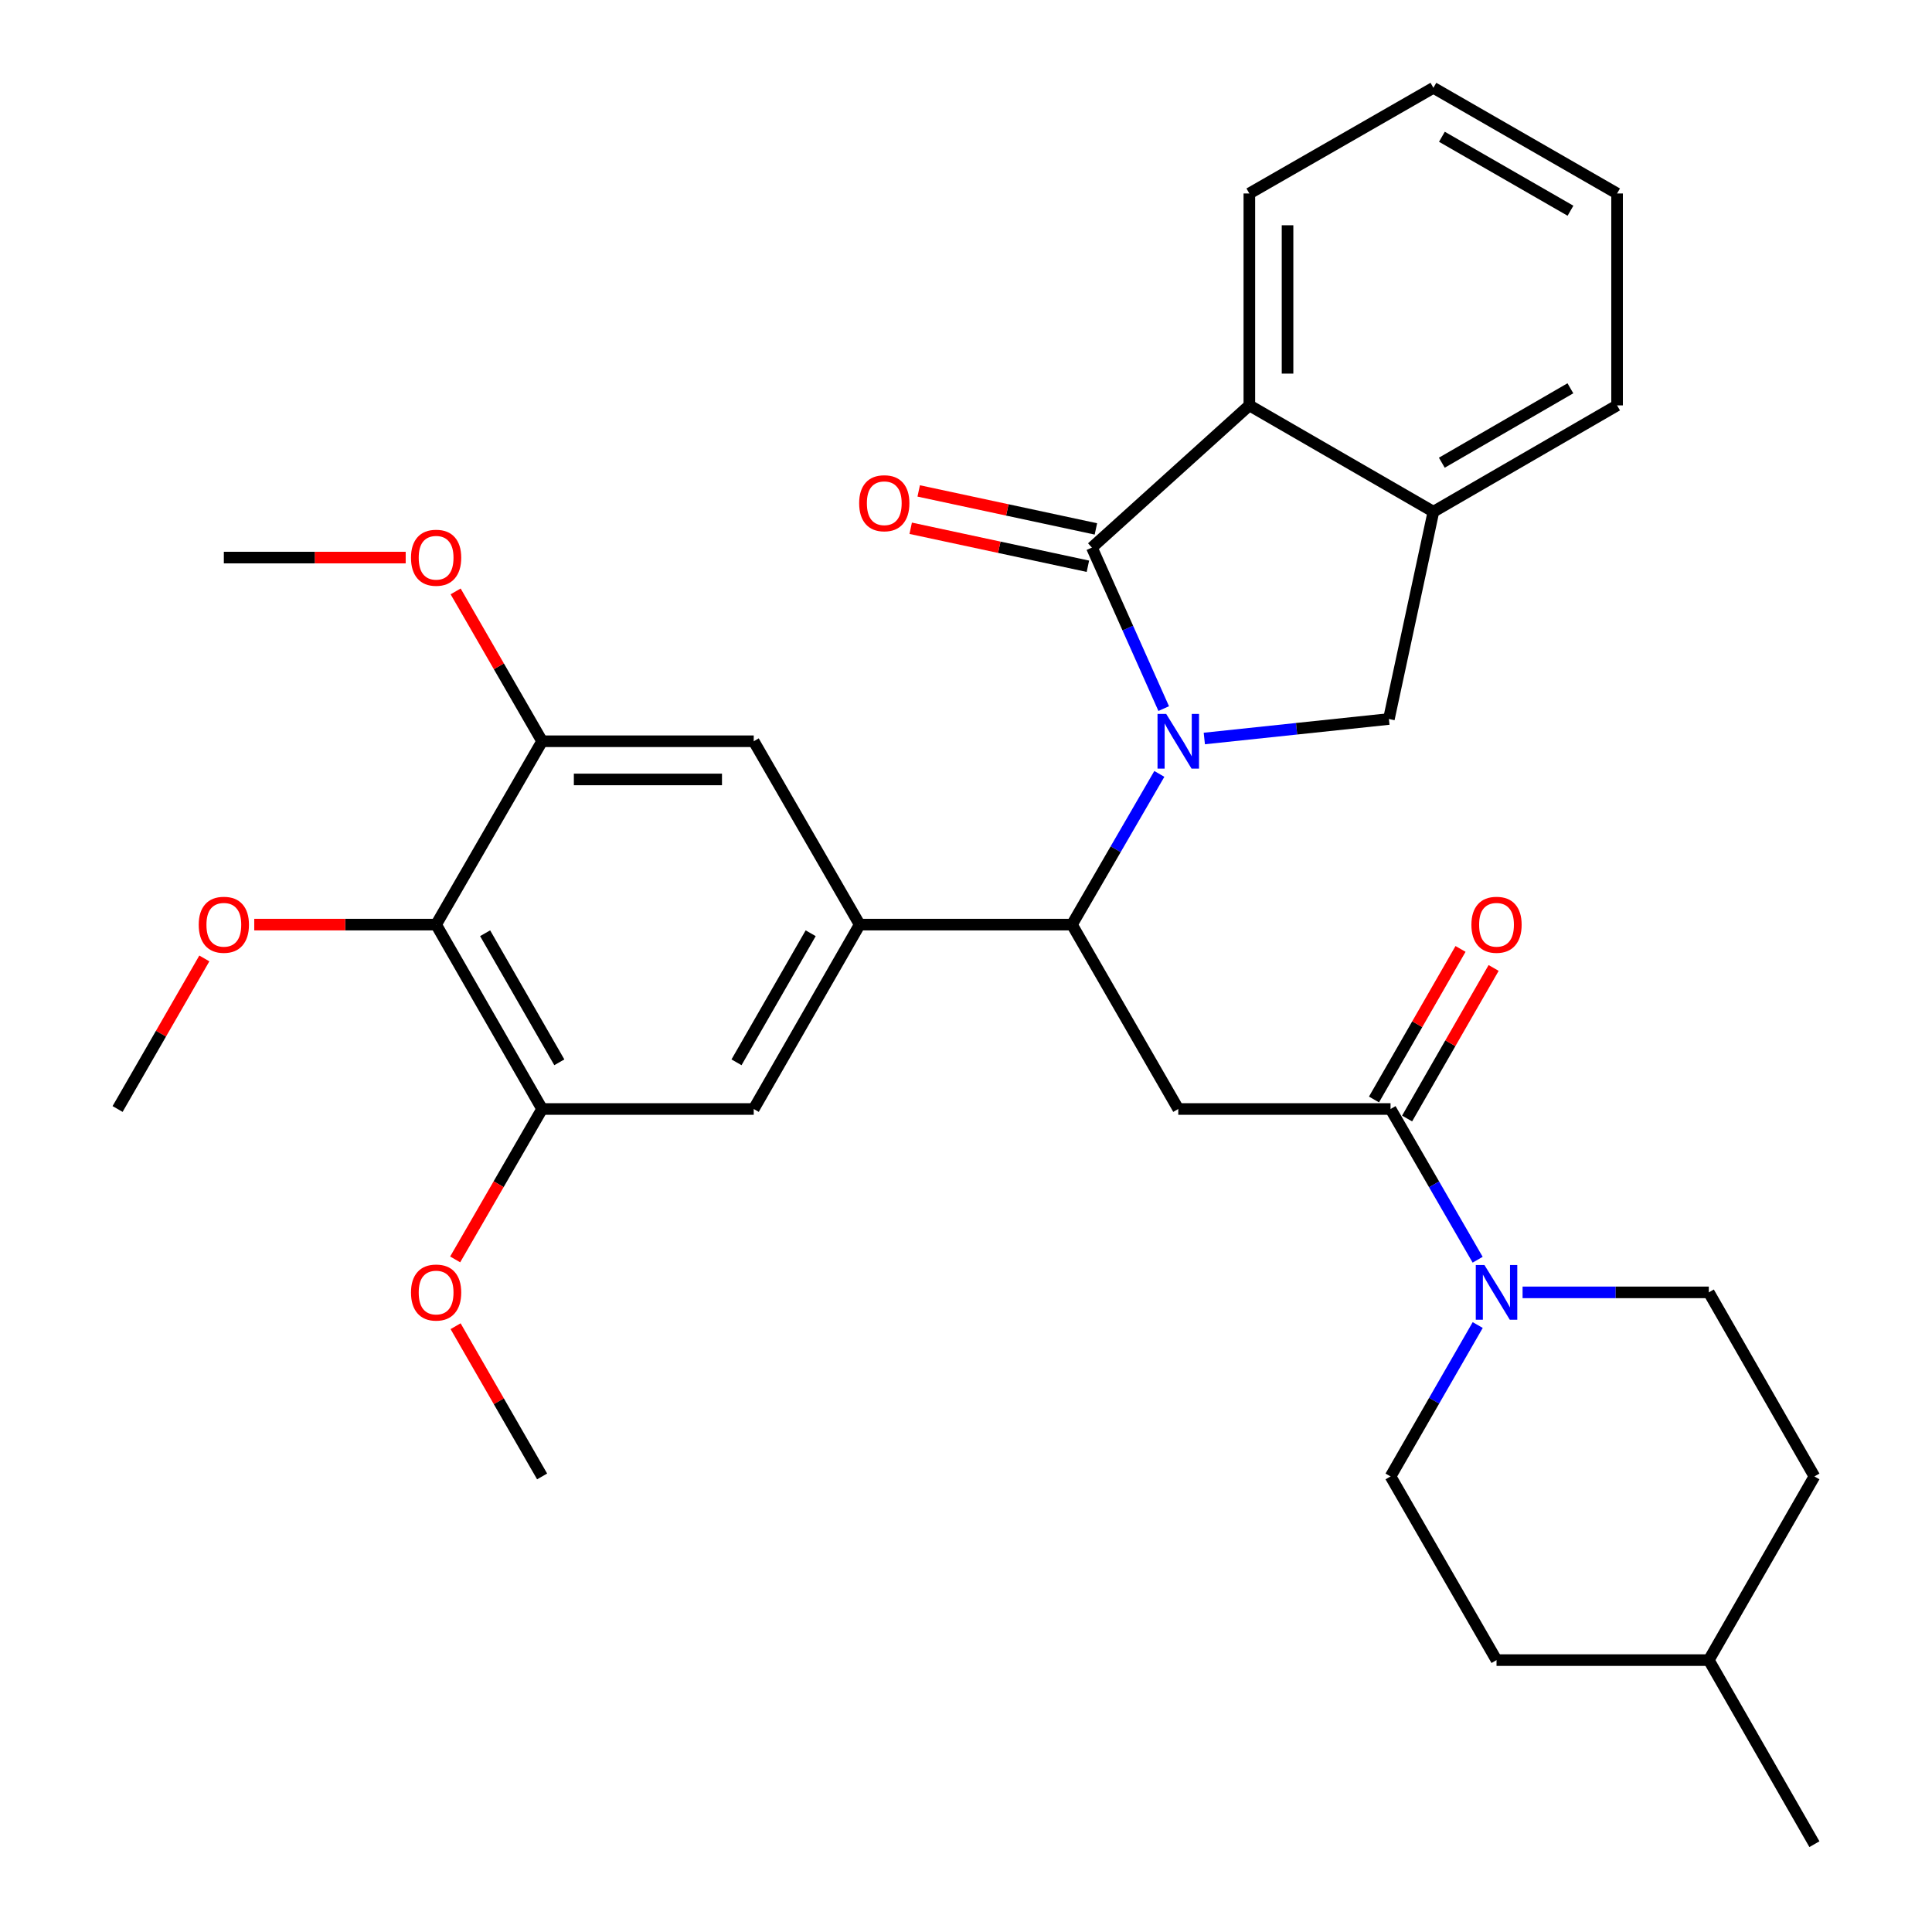 <?xml version='1.0' encoding='iso-8859-1'?>
<svg version='1.1' baseProfile='full'
              xmlns='http://www.w3.org/2000/svg'
                      xmlns:rdkit='http://www.rdkit.org/xml'
                      xmlns:xlink='http://www.w3.org/1999/xlink'
                  xml:space='preserve'
width='1000px' height='1000px' viewBox='0 0 1000 1000'>
<!-- END OF HEADER -->
<rect style='opacity:1.0;fill:#FFFFFF;stroke:none' width='1000' height='1000' x='0' y='0'> </rect>
<path class='bond-0' d='M 602.333,366.766 L 583.75,325.098' style='fill:none;fill-rule:evenodd;stroke:#0000FF;stroke-width:6px;stroke-linecap:butt;stroke-linejoin:miter;stroke-opacity:1' />
<path class='bond-0' d='M 583.75,325.098 L 565.166,283.429' style='fill:none;fill-rule:evenodd;stroke:#000000;stroke-width:6px;stroke-linecap:butt;stroke-linejoin:miter;stroke-opacity:1' />
<path class='bond-1' d='M 600.072,400.573 L 577.457,439.574' style='fill:none;fill-rule:evenodd;stroke:#0000FF;stroke-width:6px;stroke-linecap:butt;stroke-linejoin:miter;stroke-opacity:1' />
<path class='bond-1' d='M 577.457,439.574 L 554.843,478.575' style='fill:none;fill-rule:evenodd;stroke:#000000;stroke-width:6px;stroke-linecap:butt;stroke-linejoin:miter;stroke-opacity:1' />
<path class='bond-5' d='M 623.353,382.246 L 671.121,377.198' style='fill:none;fill-rule:evenodd;stroke:#0000FF;stroke-width:6px;stroke-linecap:butt;stroke-linejoin:miter;stroke-opacity:1' />
<path class='bond-5' d='M 671.121,377.198 L 718.888,372.151' style='fill:none;fill-rule:evenodd;stroke:#000000;stroke-width:6px;stroke-linecap:butt;stroke-linejoin:miter;stroke-opacity:1' />
<path class='bond-6' d='M 565.166,283.429 L 646.661,209.829' style='fill:none;fill-rule:evenodd;stroke:#000000;stroke-width:6px;stroke-linecap:butt;stroke-linejoin:miter;stroke-opacity:1' />
<path class='bond-14' d='M 567.238,273.765 L 521.378,263.933' style='fill:none;fill-rule:evenodd;stroke:#000000;stroke-width:6px;stroke-linecap:butt;stroke-linejoin:miter;stroke-opacity:1' />
<path class='bond-14' d='M 521.378,263.933 L 475.518,254.101' style='fill:none;fill-rule:evenodd;stroke:#FF0000;stroke-width:6px;stroke-linecap:butt;stroke-linejoin:miter;stroke-opacity:1' />
<path class='bond-14' d='M 563.094,293.093 L 517.234,283.261' style='fill:none;fill-rule:evenodd;stroke:#000000;stroke-width:6px;stroke-linecap:butt;stroke-linejoin:miter;stroke-opacity:1' />
<path class='bond-14' d='M 517.234,283.261 L 471.374,273.429' style='fill:none;fill-rule:evenodd;stroke:#FF0000;stroke-width:6px;stroke-linecap:butt;stroke-linejoin:miter;stroke-opacity:1' />
<path class='bond-2' d='M 554.843,478.575 L 609.872,574.017' style='fill:none;fill-rule:evenodd;stroke:#000000;stroke-width:6px;stroke-linecap:butt;stroke-linejoin:miter;stroke-opacity:1' />
<path class='bond-4' d='M 554.843,478.575 L 444.97,478.575' style='fill:none;fill-rule:evenodd;stroke:#000000;stroke-width:6px;stroke-linecap:butt;stroke-linejoin:miter;stroke-opacity:1' />
<path class='bond-3' d='M 609.872,574.017 L 719.745,574.017' style='fill:none;fill-rule:evenodd;stroke:#000000;stroke-width:6px;stroke-linecap:butt;stroke-linejoin:miter;stroke-opacity:1' />
<path class='bond-7' d='M 719.745,574.017 L 742.288,613.024' style='fill:none;fill-rule:evenodd;stroke:#000000;stroke-width:6px;stroke-linecap:butt;stroke-linejoin:miter;stroke-opacity:1' />
<path class='bond-7' d='M 742.288,613.024 L 764.831,652.032' style='fill:none;fill-rule:evenodd;stroke:#0000FF;stroke-width:6px;stroke-linecap:butt;stroke-linejoin:miter;stroke-opacity:1' />
<path class='bond-15' d='M 728.314,578.942 L 750.708,539.977' style='fill:none;fill-rule:evenodd;stroke:#000000;stroke-width:6px;stroke-linecap:butt;stroke-linejoin:miter;stroke-opacity:1' />
<path class='bond-15' d='M 750.708,539.977 L 773.103,501.012' style='fill:none;fill-rule:evenodd;stroke:#FF0000;stroke-width:6px;stroke-linecap:butt;stroke-linejoin:miter;stroke-opacity:1' />
<path class='bond-15' d='M 711.176,569.092 L 733.57,530.127' style='fill:none;fill-rule:evenodd;stroke:#000000;stroke-width:6px;stroke-linecap:butt;stroke-linejoin:miter;stroke-opacity:1' />
<path class='bond-15' d='M 733.57,530.127 L 755.965,491.162' style='fill:none;fill-rule:evenodd;stroke:#FF0000;stroke-width:6px;stroke-linecap:butt;stroke-linejoin:miter;stroke-opacity:1' />
<path class='bond-12' d='M 444.97,478.575 L 390.128,383.67' style='fill:none;fill-rule:evenodd;stroke:#000000;stroke-width:6px;stroke-linecap:butt;stroke-linejoin:miter;stroke-opacity:1' />
<path class='bond-13' d='M 444.97,478.575 L 390.128,574.017' style='fill:none;fill-rule:evenodd;stroke:#000000;stroke-width:6px;stroke-linecap:butt;stroke-linejoin:miter;stroke-opacity:1' />
<path class='bond-13' d='M 419.605,483.043 L 381.215,549.852' style='fill:none;fill-rule:evenodd;stroke:#000000;stroke-width:6px;stroke-linecap:butt;stroke-linejoin:miter;stroke-opacity:1' />
<path class='bond-9' d='M 718.888,372.151 L 741.928,264.859' style='fill:none;fill-rule:evenodd;stroke:#000000;stroke-width:6px;stroke-linecap:butt;stroke-linejoin:miter;stroke-opacity:1' />
<path class='bond-23' d='M 646.661,209.829 L 646.661,100.144' style='fill:none;fill-rule:evenodd;stroke:#000000;stroke-width:6px;stroke-linecap:butt;stroke-linejoin:miter;stroke-opacity:1' />
<path class='bond-23' d='M 666.428,193.376 L 666.428,116.596' style='fill:none;fill-rule:evenodd;stroke:#000000;stroke-width:6px;stroke-linecap:butt;stroke-linejoin:miter;stroke-opacity:1' />
<path class='bond-32' d='M 646.661,209.829 L 741.928,264.859' style='fill:none;fill-rule:evenodd;stroke:#000000;stroke-width:6px;stroke-linecap:butt;stroke-linejoin:miter;stroke-opacity:1' />
<path class='bond-16' d='M 788.085,668.932 L 836.278,668.932' style='fill:none;fill-rule:evenodd;stroke:#0000FF;stroke-width:6px;stroke-linecap:butt;stroke-linejoin:miter;stroke-opacity:1' />
<path class='bond-16' d='M 836.278,668.932 L 884.471,668.932' style='fill:none;fill-rule:evenodd;stroke:#000000;stroke-width:6px;stroke-linecap:butt;stroke-linejoin:miter;stroke-opacity:1' />
<path class='bond-17' d='M 764.863,685.84 L 742.304,725.02' style='fill:none;fill-rule:evenodd;stroke:#0000FF;stroke-width:6px;stroke-linecap:butt;stroke-linejoin:miter;stroke-opacity:1' />
<path class='bond-17' d='M 742.304,725.02 L 719.745,764.199' style='fill:none;fill-rule:evenodd;stroke:#000000;stroke-width:6px;stroke-linecap:butt;stroke-linejoin:miter;stroke-opacity:1' />
<path class='bond-8' d='M 225.731,478.575 L 280.596,574.017' style='fill:none;fill-rule:evenodd;stroke:#000000;stroke-width:6px;stroke-linecap:butt;stroke-linejoin:miter;stroke-opacity:1' />
<path class='bond-8' d='M 251.098,483.04 L 289.503,549.849' style='fill:none;fill-rule:evenodd;stroke:#000000;stroke-width:6px;stroke-linecap:butt;stroke-linejoin:miter;stroke-opacity:1' />
<path class='bond-18' d='M 225.731,478.575 L 178.668,478.575' style='fill:none;fill-rule:evenodd;stroke:#000000;stroke-width:6px;stroke-linecap:butt;stroke-linejoin:miter;stroke-opacity:1' />
<path class='bond-18' d='M 178.668,478.575 L 131.605,478.575' style='fill:none;fill-rule:evenodd;stroke:#FF0000;stroke-width:6px;stroke-linecap:butt;stroke-linejoin:miter;stroke-opacity:1' />
<path class='bond-34' d='M 225.731,478.575 L 280.596,383.67' style='fill:none;fill-rule:evenodd;stroke:#000000;stroke-width:6px;stroke-linecap:butt;stroke-linejoin:miter;stroke-opacity:1' />
<path class='bond-25' d='M 741.928,264.859 L 836.997,209.829' style='fill:none;fill-rule:evenodd;stroke:#000000;stroke-width:6px;stroke-linecap:butt;stroke-linejoin:miter;stroke-opacity:1' />
<path class='bond-25' d='M 746.286,239.497 L 812.834,200.976' style='fill:none;fill-rule:evenodd;stroke:#000000;stroke-width:6px;stroke-linecap:butt;stroke-linejoin:miter;stroke-opacity:1' />
<path class='bond-10' d='M 280.596,383.67 L 390.128,383.67' style='fill:none;fill-rule:evenodd;stroke:#000000;stroke-width:6px;stroke-linecap:butt;stroke-linejoin:miter;stroke-opacity:1' />
<path class='bond-10' d='M 297.025,403.438 L 373.698,403.438' style='fill:none;fill-rule:evenodd;stroke:#000000;stroke-width:6px;stroke-linecap:butt;stroke-linejoin:miter;stroke-opacity:1' />
<path class='bond-19' d='M 280.596,383.67 L 258.214,344.888' style='fill:none;fill-rule:evenodd;stroke:#000000;stroke-width:6px;stroke-linecap:butt;stroke-linejoin:miter;stroke-opacity:1' />
<path class='bond-19' d='M 258.214,344.888 L 235.833,306.106' style='fill:none;fill-rule:evenodd;stroke:#FF0000;stroke-width:6px;stroke-linecap:butt;stroke-linejoin:miter;stroke-opacity:1' />
<path class='bond-11' d='M 280.596,574.017 L 390.128,574.017' style='fill:none;fill-rule:evenodd;stroke:#000000;stroke-width:6px;stroke-linecap:butt;stroke-linejoin:miter;stroke-opacity:1' />
<path class='bond-20' d='M 280.596,574.017 L 258.094,612.944' style='fill:none;fill-rule:evenodd;stroke:#000000;stroke-width:6px;stroke-linecap:butt;stroke-linejoin:miter;stroke-opacity:1' />
<path class='bond-20' d='M 258.094,612.944 L 235.593,651.871' style='fill:none;fill-rule:evenodd;stroke:#FF0000;stroke-width:6px;stroke-linecap:butt;stroke-linejoin:miter;stroke-opacity:1' />
<path class='bond-22' d='M 884.471,668.932 L 939.138,764.199' style='fill:none;fill-rule:evenodd;stroke:#000000;stroke-width:6px;stroke-linecap:butt;stroke-linejoin:miter;stroke-opacity:1' />
<path class='bond-21' d='M 719.745,764.199 L 774.599,859.268' style='fill:none;fill-rule:evenodd;stroke:#000000;stroke-width:6px;stroke-linecap:butt;stroke-linejoin:miter;stroke-opacity:1' />
<path class='bond-26' d='M 105.767,496.088 L 83.314,535.053' style='fill:none;fill-rule:evenodd;stroke:#FF0000;stroke-width:6px;stroke-linecap:butt;stroke-linejoin:miter;stroke-opacity:1' />
<path class='bond-26' d='M 83.314,535.053 L 60.862,574.017' style='fill:none;fill-rule:evenodd;stroke:#000000;stroke-width:6px;stroke-linecap:butt;stroke-linejoin:miter;stroke-opacity:1' />
<path class='bond-28' d='M 209.984,288.601 L 162.921,288.601' style='fill:none;fill-rule:evenodd;stroke:#FF0000;stroke-width:6px;stroke-linecap:butt;stroke-linejoin:miter;stroke-opacity:1' />
<path class='bond-28' d='M 162.921,288.601 L 115.859,288.601' style='fill:none;fill-rule:evenodd;stroke:#000000;stroke-width:6px;stroke-linecap:butt;stroke-linejoin:miter;stroke-opacity:1' />
<path class='bond-27' d='M 235.814,686.441 L 258.205,725.32' style='fill:none;fill-rule:evenodd;stroke:#FF0000;stroke-width:6px;stroke-linecap:butt;stroke-linejoin:miter;stroke-opacity:1' />
<path class='bond-27' d='M 258.205,725.32 L 280.596,764.199' style='fill:none;fill-rule:evenodd;stroke:#000000;stroke-width:6px;stroke-linecap:butt;stroke-linejoin:miter;stroke-opacity:1' />
<path class='bond-24' d='M 774.599,859.268 L 884.471,859.268' style='fill:none;fill-rule:evenodd;stroke:#000000;stroke-width:6px;stroke-linecap:butt;stroke-linejoin:miter;stroke-opacity:1' />
<path class='bond-35' d='M 939.138,764.199 L 884.471,859.268' style='fill:none;fill-rule:evenodd;stroke:#000000;stroke-width:6px;stroke-linecap:butt;stroke-linejoin:miter;stroke-opacity:1' />
<path class='bond-30' d='M 646.661,100.144 L 741.928,45.455' style='fill:none;fill-rule:evenodd;stroke:#000000;stroke-width:6px;stroke-linecap:butt;stroke-linejoin:miter;stroke-opacity:1' />
<path class='bond-29' d='M 884.471,859.268 L 939.138,954.545' style='fill:none;fill-rule:evenodd;stroke:#000000;stroke-width:6px;stroke-linecap:butt;stroke-linejoin:miter;stroke-opacity:1' />
<path class='bond-31' d='M 836.997,209.829 L 836.997,100.144' style='fill:none;fill-rule:evenodd;stroke:#000000;stroke-width:6px;stroke-linecap:butt;stroke-linejoin:miter;stroke-opacity:1' />
<path class='bond-33' d='M 741.928,45.455 L 836.997,100.144' style='fill:none;fill-rule:evenodd;stroke:#000000;stroke-width:6px;stroke-linecap:butt;stroke-linejoin:miter;stroke-opacity:1' />
<path class='bond-33' d='M 746.332,70.792 L 812.88,109.075' style='fill:none;fill-rule:evenodd;stroke:#000000;stroke-width:6px;stroke-linecap:butt;stroke-linejoin:miter;stroke-opacity:1' />
<path  class='atom-0' d='M 603.612 369.51
L 612.892 384.51
Q 613.812 385.99, 615.292 388.67
Q 616.772 391.35, 616.852 391.51
L 616.852 369.51
L 620.612 369.51
L 620.612 397.83
L 616.732 397.83
L 606.772 381.43
Q 605.612 379.51, 604.372 377.31
Q 603.172 375.11, 602.812 374.43
L 602.812 397.83
L 599.132 397.83
L 599.132 369.51
L 603.612 369.51
' fill='#0000FF'/>
<path  class='atom-8' d='M 768.339 654.772
L 777.619 669.772
Q 778.539 671.252, 780.019 673.932
Q 781.499 676.612, 781.579 676.772
L 781.579 654.772
L 785.339 654.772
L 785.339 683.092
L 781.459 683.092
L 771.499 666.692
Q 770.339 664.772, 769.099 662.572
Q 767.899 660.372, 767.539 659.692
L 767.539 683.092
L 763.859 683.092
L 763.859 654.772
L 768.339 654.772
' fill='#0000FF'/>
<path  class='atom-15' d='M 444.698 260.469
Q 444.698 253.669, 448.058 249.869
Q 451.418 246.069, 457.698 246.069
Q 463.978 246.069, 467.338 249.869
Q 470.698 253.669, 470.698 260.469
Q 470.698 267.349, 467.298 271.269
Q 463.898 275.149, 457.698 275.149
Q 451.458 275.149, 448.058 271.269
Q 444.698 267.389, 444.698 260.469
M 457.698 271.949
Q 462.018 271.949, 464.338 269.069
Q 466.698 266.149, 466.698 260.469
Q 466.698 254.909, 464.338 252.109
Q 462.018 249.269, 457.698 249.269
Q 453.378 249.269, 451.018 252.069
Q 448.698 254.869, 448.698 260.469
Q 448.698 266.189, 451.018 269.069
Q 453.378 271.949, 457.698 271.949
' fill='#FF0000'/>
<path  class='atom-16' d='M 761.599 478.655
Q 761.599 471.855, 764.959 468.055
Q 768.319 464.255, 774.599 464.255
Q 780.879 464.255, 784.239 468.055
Q 787.599 471.855, 787.599 478.655
Q 787.599 485.535, 784.199 489.455
Q 780.799 493.335, 774.599 493.335
Q 768.359 493.335, 764.959 489.455
Q 761.599 485.575, 761.599 478.655
M 774.599 490.135
Q 778.919 490.135, 781.239 487.255
Q 783.599 484.335, 783.599 478.655
Q 783.599 473.095, 781.239 470.295
Q 778.919 467.455, 774.599 467.455
Q 770.279 467.455, 767.919 470.255
Q 765.599 473.055, 765.599 478.655
Q 765.599 484.375, 767.919 487.255
Q 770.279 490.135, 774.599 490.135
' fill='#FF0000'/>
<path  class='atom-19' d='M 102.859 478.655
Q 102.859 471.855, 106.219 468.055
Q 109.579 464.255, 115.859 464.255
Q 122.139 464.255, 125.499 468.055
Q 128.859 471.855, 128.859 478.655
Q 128.859 485.535, 125.459 489.455
Q 122.059 493.335, 115.859 493.335
Q 109.619 493.335, 106.219 489.455
Q 102.859 485.575, 102.859 478.655
M 115.859 490.135
Q 120.179 490.135, 122.499 487.255
Q 124.859 484.335, 124.859 478.655
Q 124.859 473.095, 122.499 470.295
Q 120.179 467.455, 115.859 467.455
Q 111.539 467.455, 109.179 470.255
Q 106.859 473.055, 106.859 478.655
Q 106.859 484.375, 109.179 487.255
Q 111.539 490.135, 115.859 490.135
' fill='#FF0000'/>
<path  class='atom-20' d='M 212.731 288.681
Q 212.731 281.881, 216.091 278.081
Q 219.451 274.281, 225.731 274.281
Q 232.011 274.281, 235.371 278.081
Q 238.731 281.881, 238.731 288.681
Q 238.731 295.561, 235.331 299.481
Q 231.931 303.361, 225.731 303.361
Q 219.491 303.361, 216.091 299.481
Q 212.731 295.601, 212.731 288.681
M 225.731 300.161
Q 230.051 300.161, 232.371 297.281
Q 234.731 294.361, 234.731 288.681
Q 234.731 283.121, 232.371 280.321
Q 230.051 277.481, 225.731 277.481
Q 221.411 277.481, 219.051 280.281
Q 216.731 283.081, 216.731 288.681
Q 216.731 294.401, 219.051 297.281
Q 221.411 300.161, 225.731 300.161
' fill='#FF0000'/>
<path  class='atom-21' d='M 212.731 669.012
Q 212.731 662.212, 216.091 658.412
Q 219.451 654.612, 225.731 654.612
Q 232.011 654.612, 235.371 658.412
Q 238.731 662.212, 238.731 669.012
Q 238.731 675.892, 235.331 679.812
Q 231.931 683.692, 225.731 683.692
Q 219.491 683.692, 216.091 679.812
Q 212.731 675.932, 212.731 669.012
M 225.731 680.492
Q 230.051 680.492, 232.371 677.612
Q 234.731 674.692, 234.731 669.012
Q 234.731 663.452, 232.371 660.652
Q 230.051 657.812, 225.731 657.812
Q 221.411 657.812, 219.051 660.612
Q 216.731 663.412, 216.731 669.012
Q 216.731 674.732, 219.051 677.612
Q 221.411 680.492, 225.731 680.492
' fill='#FF0000'/>
</svg>
